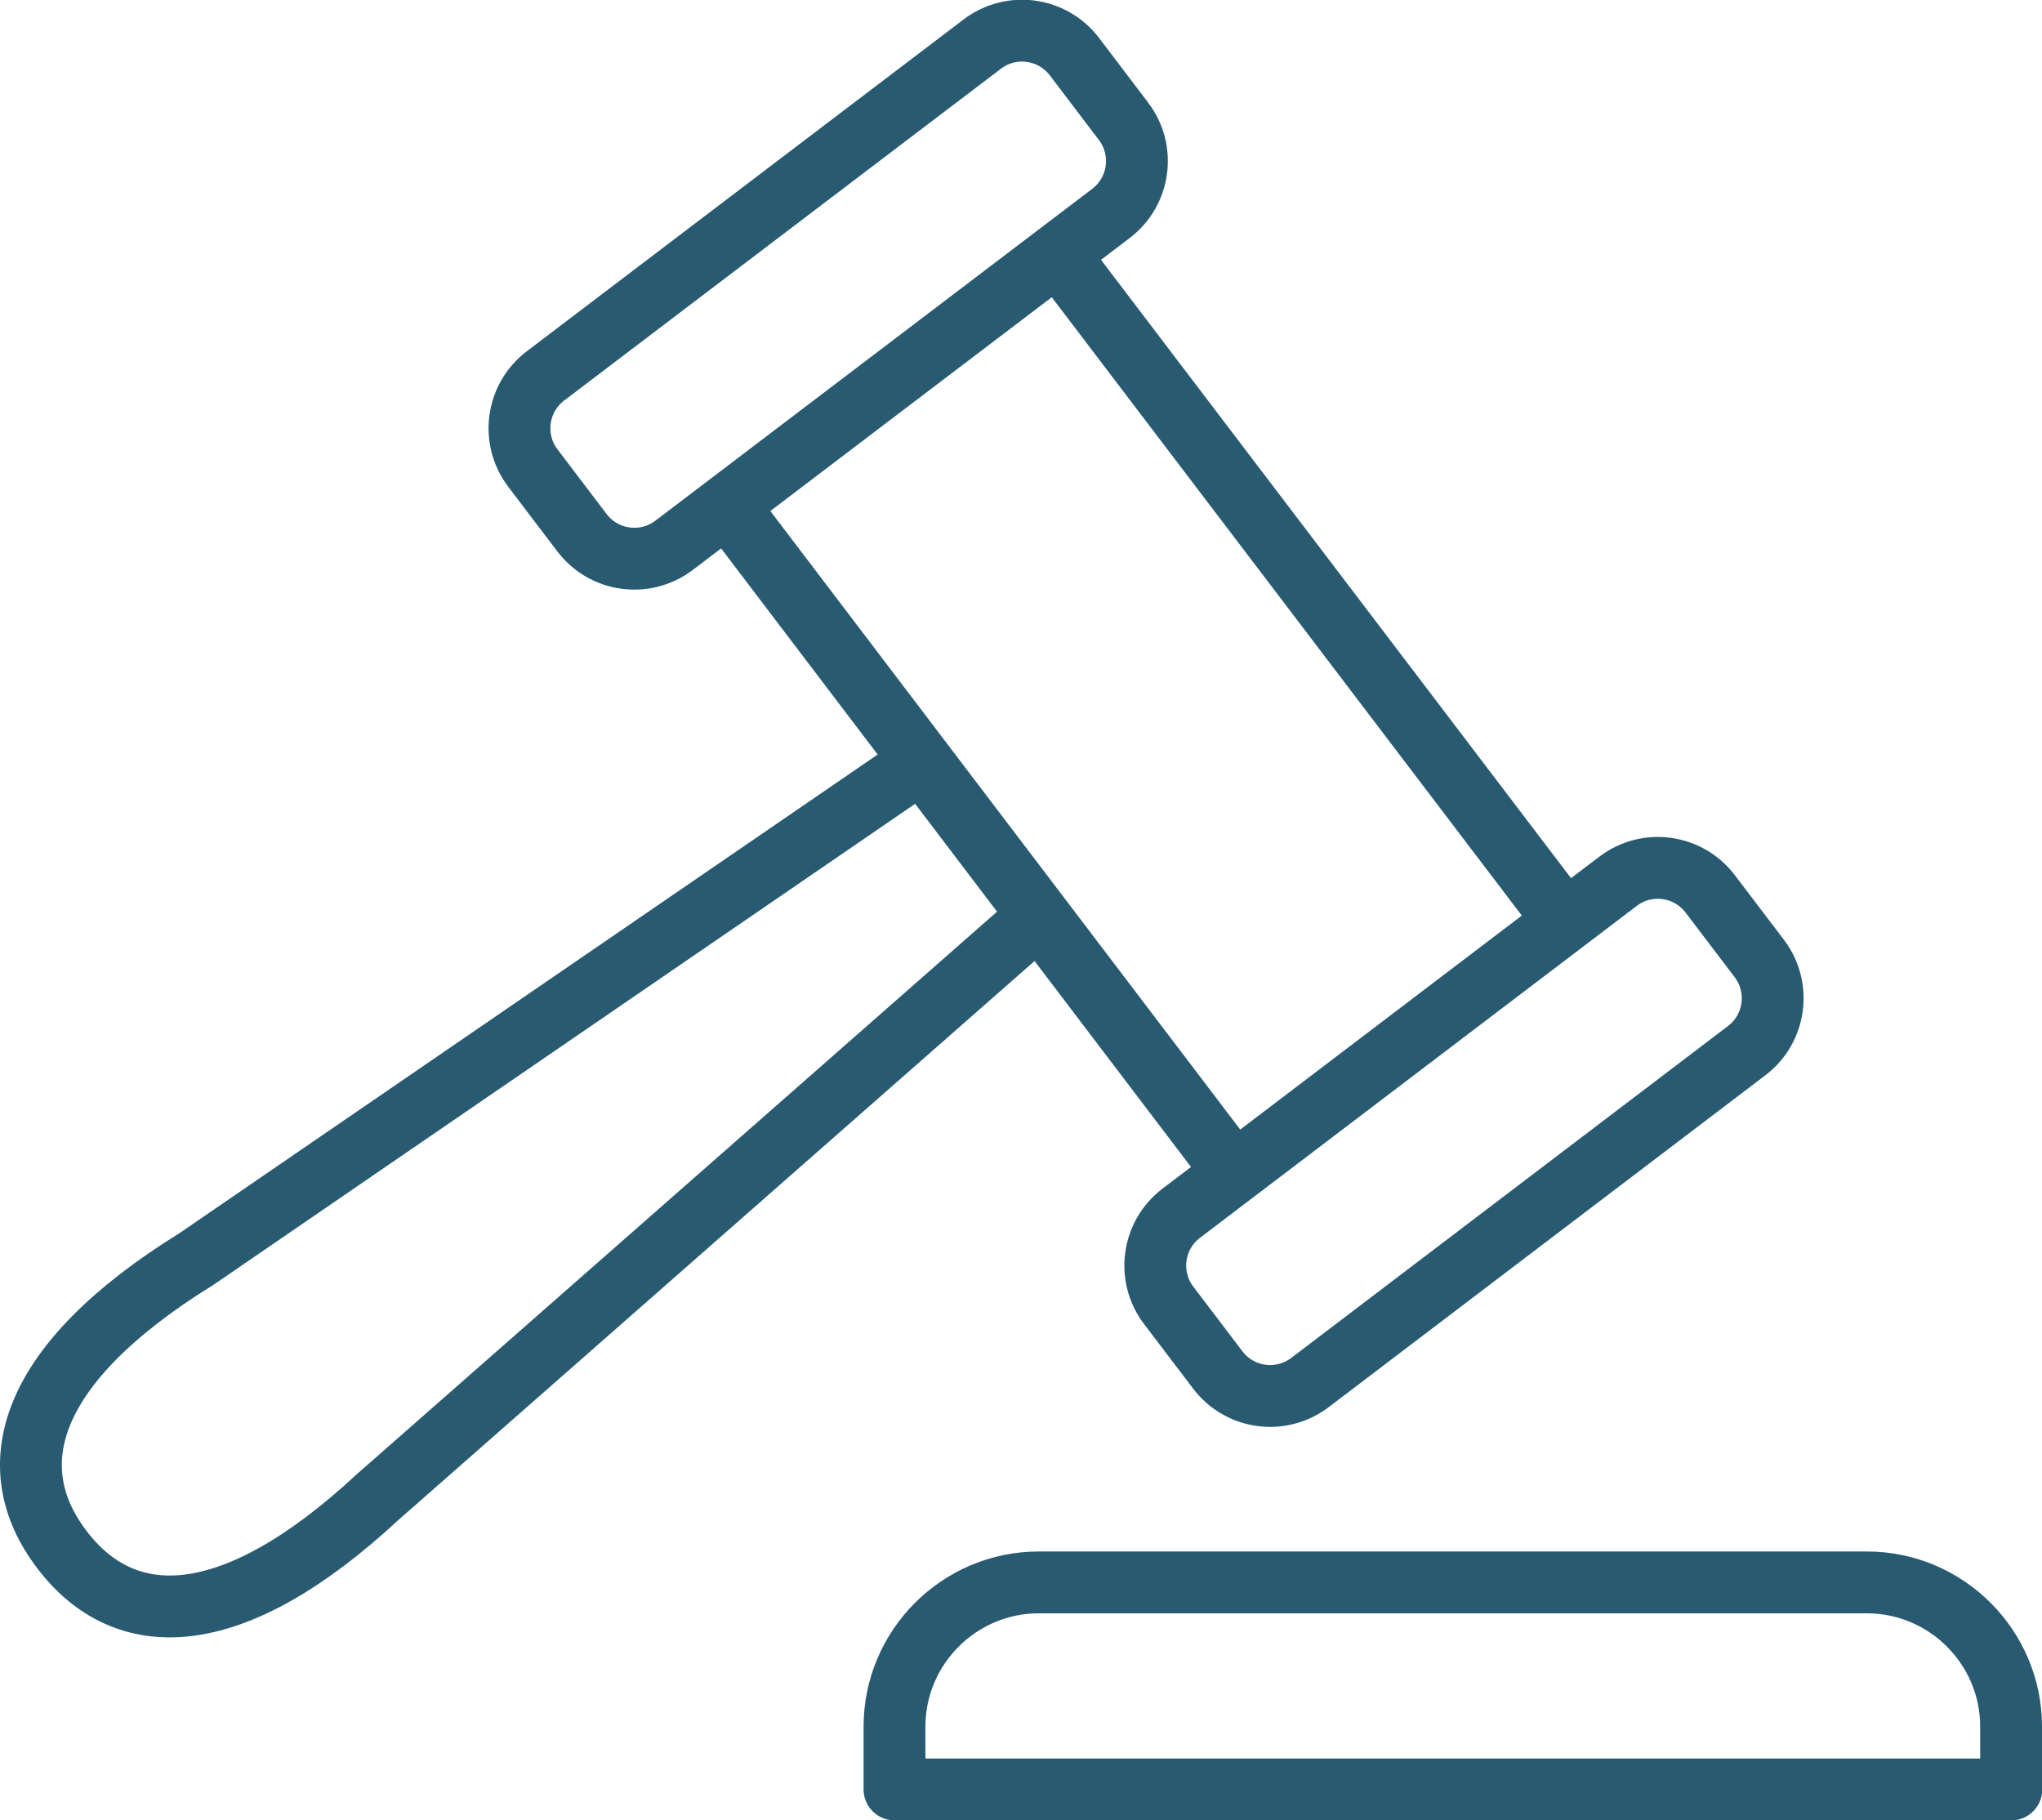 <?xml version="1.0" encoding="UTF-8"?>
<svg id="Layer_2" data-name="Layer 2" xmlns="http://www.w3.org/2000/svg" viewBox="0 0 82.57 73.6">
  <defs>
    <style>
      .cls-1 {
        fill: none;
        stroke: #285a71;
        stroke-linejoin: round;
        stroke-width: 2.5px;
      }
    </style>
  </defs>
  <g id="Layer_1-2" data-name="Layer 1">
    <g>
      <path class="cls-1" d="M81.32,72.35v-2.54c0-3.21-2.62-5.83-5.83-5.83h-33.49c-3.21,0-5.83,2.62-5.83,5.83v2.54h45.16Z"/>
      <g>
        <g>
          <line class="cls-1" x1="63" y1="36.88" x2="43.06" y2="10.65"/>
          <line class="cls-1" x1="29.51" y1="20.57" x2="49.81" y2="47.29"/>
          <path class="cls-1" d="M48.11,41.47h22.18c1.47,0,2.66,1.19,2.66,2.66v3.28c0,1.47-1.19,2.66-2.66,2.66h-22.18c-1.47,0-2.66-1.19-2.66-2.66v-3.28c0-1.47,1.19-2.66,2.66-2.66Z" transform="translate(-15.63 45.14) rotate(-37.23)"/>
          <path class="cls-1" d="M22.4,7.62h22.18c1.47,0,2.66,1.19,2.66,2.66v3.28c0,1.47-1.19,2.66-2.66,2.66h-22.18c-1.47,0-2.66-1.19-2.66-2.66v-3.28c0-1.47,1.19-2.66,2.66-2.66Z" transform="translate(-.39 22.68) rotate(-37.22)"/>
        </g>
        <path class="cls-1" d="M36.66,31.22L7.95,50.9C1.08,55.15-.05,59.3,2.5,62.65h0c2.54,3.35,6.85,3.37,12.77-2.12l26.93-23.66"/>
      </g>
    </g>
  </g>
</svg>